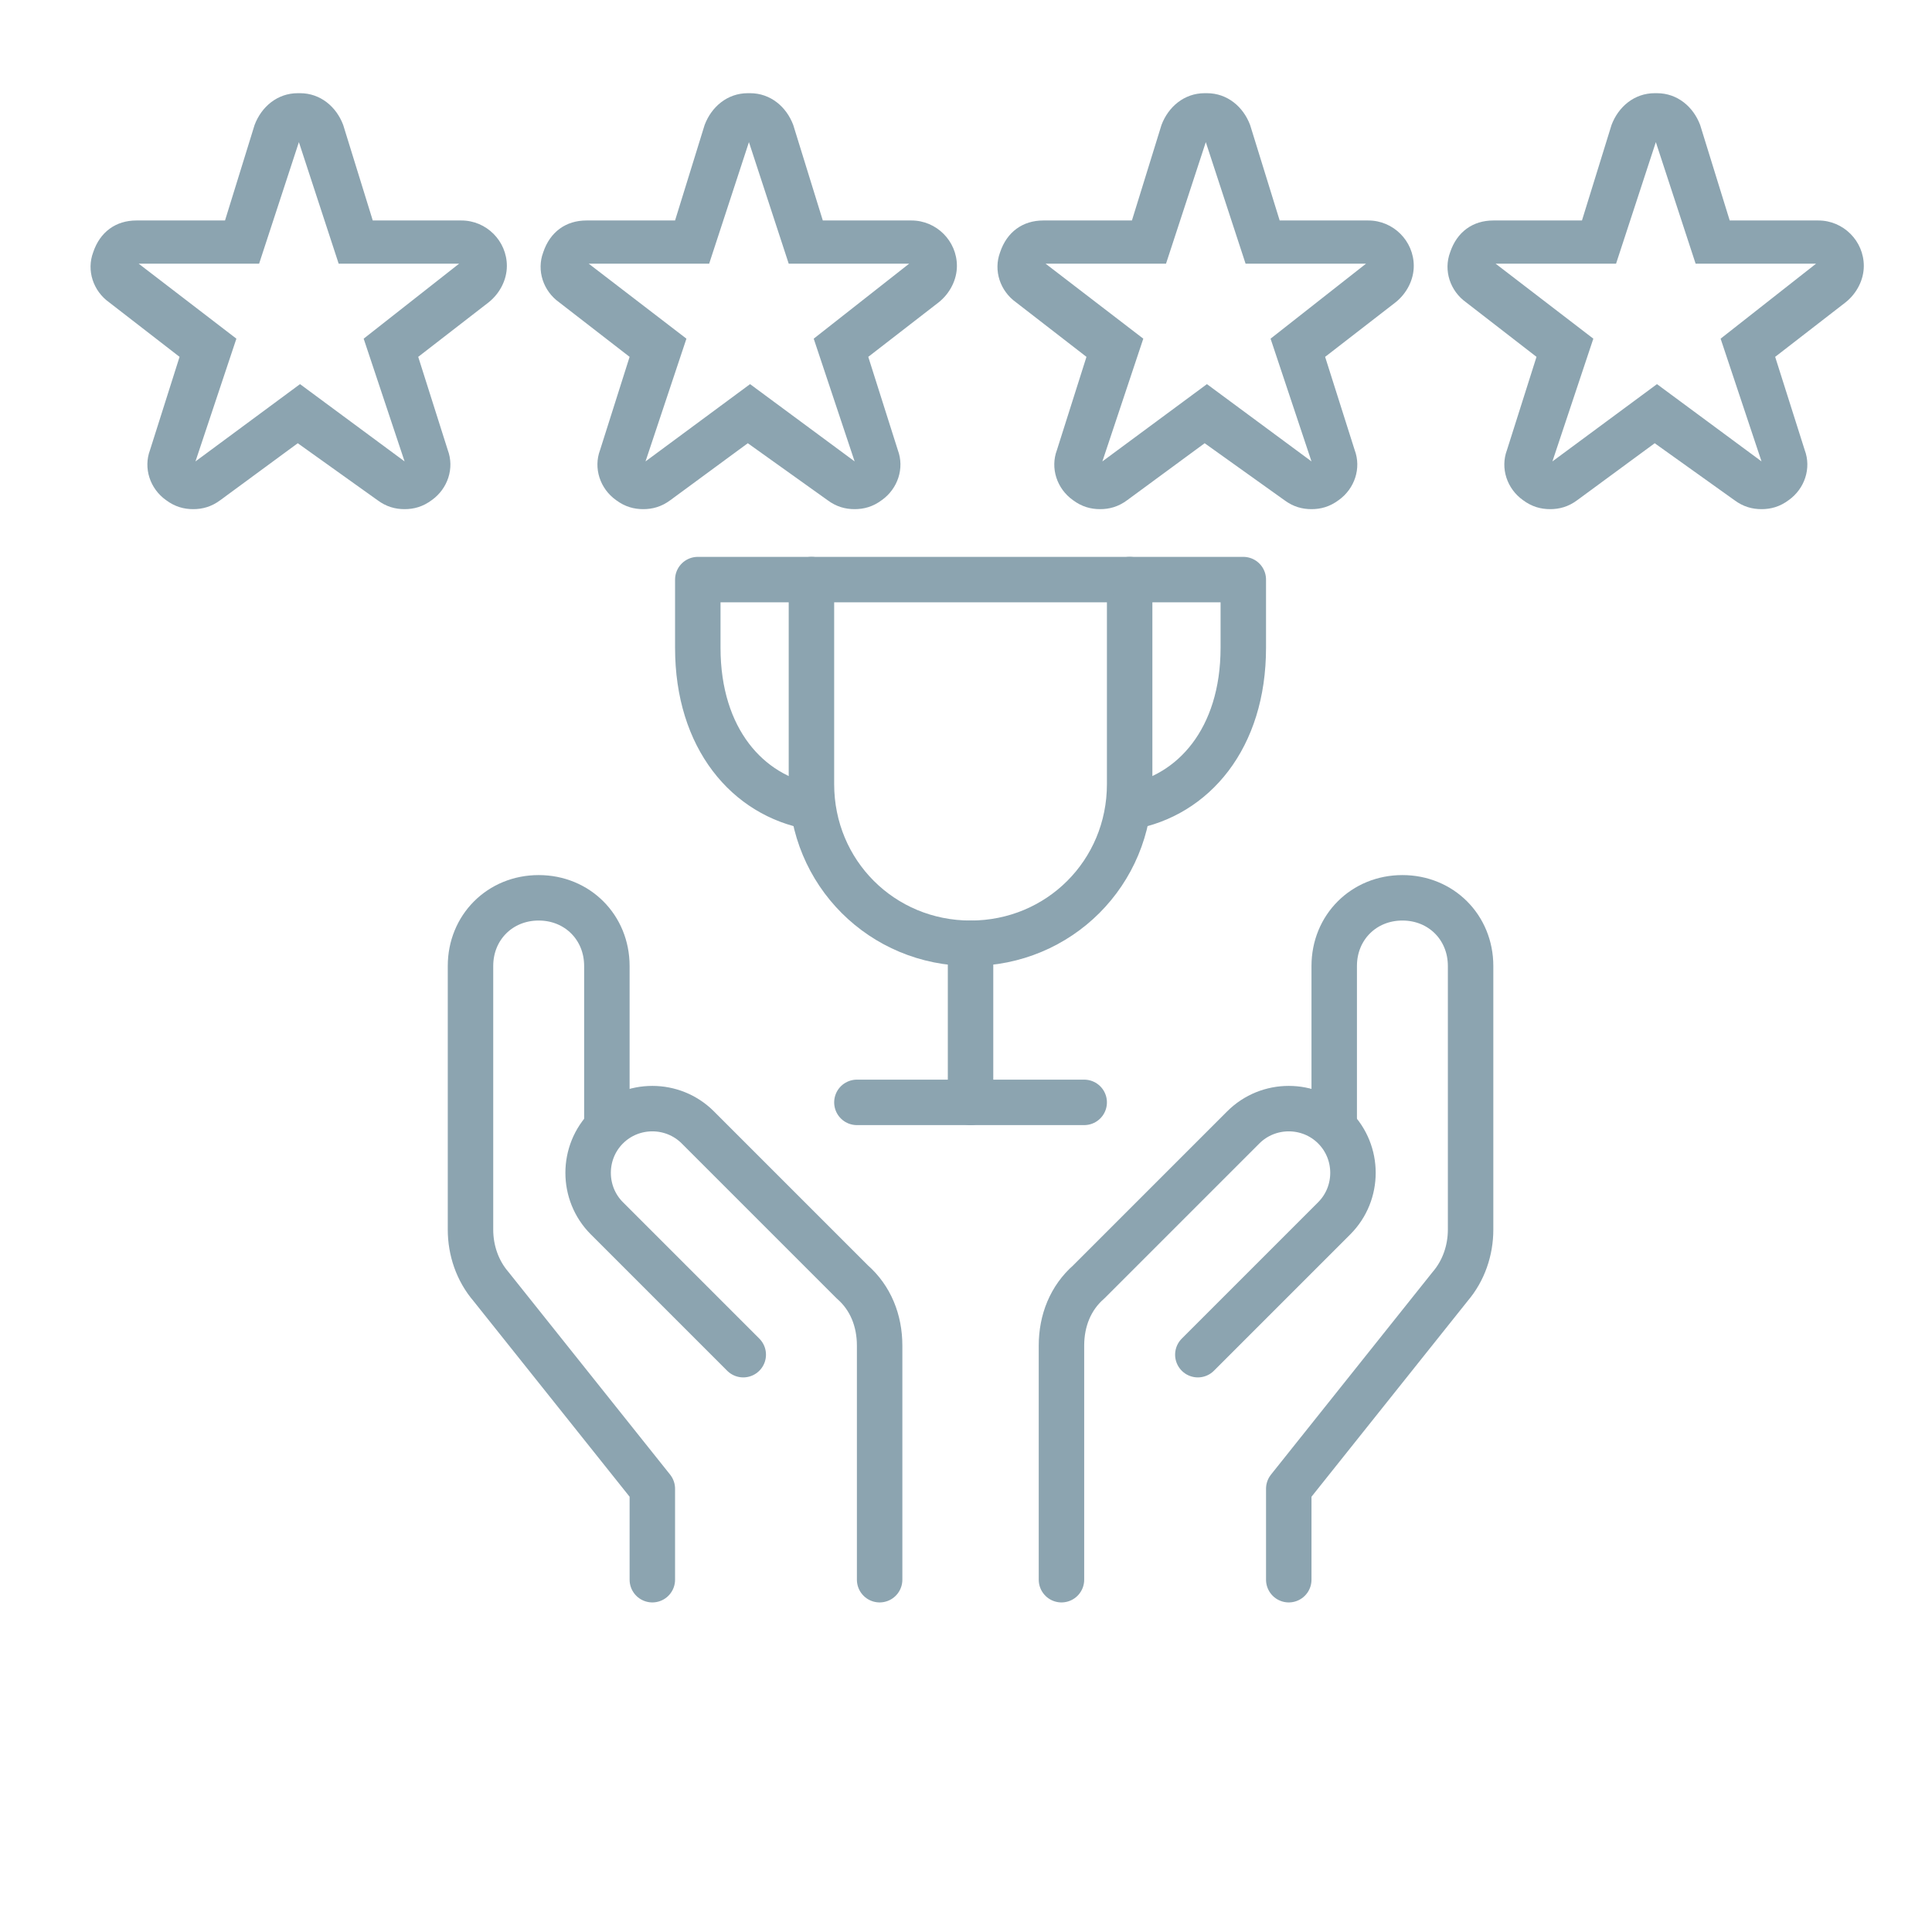<?xml version="1.0" encoding="UTF-8"?>
<svg id="Layer_1" data-name="Layer 1" xmlns="http://www.w3.org/2000/svg" version="1.1" viewBox="0 0 85 85">
  <defs>
    <style>
      .cls-1 {
        fill: #8ca4b0;
        stroke-width: 0px;
      }

      .cls-2 {
        fill: none;
        stroke: #8ca4b0;
        stroke-linecap: round;
        stroke-linejoin: round;
        stroke-width: 2px;
      }
    </style>
  </defs>
  <path class="cls-1" d="M13.1,6.1l1.8,5.5h5.3l-4.2,3.3,1.8,5.4-4.6-3.4-4.6,3.4,1.8-5.4-4.3-3.3h5.3l1.8-5.5M20.2,11.7h0M13.1,4.1c-.9,0-1.6.6-1.9,1.4l-1.3,4.2h-3.9c-.9,0-1.6.5-1.9,1.4-.3.8,0,1.7.7,2.2l3.1,2.4-1.3,4.1c-.3.8,0,1.7.7,2.2.4.3.8.4,1.2.4s.8-.1,1.2-.4l3.4-2.5,3.5,2.5c.4.3.8.4,1.2.4s.8-.1,1.2-.4c.7-.5,1-1.4.7-2.2l-1.3-4.1,3.1-2.4c.5-.4.8-1,.8-1.6,0-1.1-.9-2-2-2h-3.9l-1.3-4.2c-.3-.8-1-1.4-1.9-1.4h-.1Z"/>
  <path class="cls-1" d="M32.9,6.1l1.8,5.5h5.3l-4.2,3.3,1.8,5.4-4.6-3.4-4.6,3.4,1.8-5.4-4.3-3.3h5.3l1.8-5.5M40,11.7h0M32.9,4.1c-.9,0-1.6.6-1.9,1.4l-1.3,4.2h-3.9c-.9,0-1.6.5-1.9,1.4-.3.8,0,1.7.7,2.2l3.1,2.4-1.3,4.1c-.3.8,0,1.7.7,2.2.4.3.8.4,1.2.4s.8-.1,1.2-.4l3.4-2.5,3.5,2.5c.4.3.8.4,1.2.4s.8-.1,1.2-.4c.7-.5,1-1.4.7-2.2l-1.3-4.1,3.1-2.4c.5-.4.8-1,.8-1.6,0-1.1-.9-2-2-2h-3.9l-1.3-4.2c-.3-.8-1-1.4-1.9-1.4h-.1Z"/>
  <path class="cls-1" d="M53,6.1l1.8,5.5h5.3l-4.2,3.3,1.8,5.4-4.6-3.4-4.6,3.4,1.8-5.4-4.3-3.3h5.3l1.8-5.5M60.1,11.7h0M53,4.1c-.9,0-1.6.6-1.9,1.4l-1.3,4.2h-3.9c-.9,0-1.6.5-1.9,1.4-.3.8,0,1.7.7,2.2l3.1,2.4-1.3,4.1c-.3.8,0,1.7.7,2.2.4.3.8.4,1.2.4s.8-.1,1.2-.4l3.4-2.5,3.5,2.5c.4.3.8.4,1.2.4s.8-.1,1.2-.4c.7-.5,1-1.4.7-2.2l-1.3-4.1,3.1-2.4c.5-.4.8-1,.8-1.6,0-1.1-.9-2-2-2h-3.9l-1.3-4.2c-.3-.8-1-1.4-1.9-1.4h0Z"/>
  <path class="cls-1" d="M72.8,6.1l1.8,5.5h5.3l-4.2,3.3,1.8,5.4-4.6-3.4-4.6,3.4,1.8-5.4-4.3-3.3h5.3l1.8-5.5M79.9,11.7h0M72.8,4.1c-.9,0-1.6.6-1.9,1.4l-1.3,4.2h-3.9c-.9,0-1.6.5-1.9,1.4-.3.8,0,1.7.7,2.2l3.1,2.4-1.3,4.1c-.3.8,0,1.7.7,2.2.4.3.8.4,1.2.4s.8-.1,1.2-.4l3.4-2.5,3.5,2.5c.4.3.8.4,1.2.4s.8-.1,1.2-.4c.7-.5,1-1.4.7-2.2l-1.3-4.1,3.1-2.4c.5-.4.8-1,.8-1.6,0-1.1-.9-2-2-2h-3.9l-1.3-4.2c-.3-.8-1-1.4-1.9-1.4h0Z"/>
  <g>
    <path class="cls-2" d="M35.7,25.5v9c0,3.9,3.1,7,7,7h0c3.9,0,7-3.1,7-7v-9h-14Z"/>
    <line class="cls-2" x1="42.7" y1="48.5" x2="42.7" y2="41.5"/>
    <line class="cls-2" x1="37.7" y1="48.5" x2="47.7" y2="48.5"/>
    <path class="cls-2" d="M56.7,69.5v-4l7.1-8.9c.6-.7.9-1.6.9-2.5v-11.6c0-1.7-1.3-3-3-3h0c-1.7,0-3,1.3-3,3v7"/>
    <path class="cls-2" d="M46.7,69.5v-10.3c0-1.1.4-2.1,1.2-2.8l6.8-6.8c1.1-1.1,2.9-1.1,4,0h0c1.1,1.1,1.1,2.9,0,4h0l-6,6"/>
    <path class="cls-2" d="M28.7,69.5v-4l-7.1-8.9c-.6-.7-.9-1.6-.9-2.5v-11.6c0-1.7,1.3-3,3-3h0c1.7,0,3,1.3,3,3v7"/>
    <path class="cls-2" d="M38.7,69.5v-10.3c0-1.1-.4-2.1-1.2-2.8l-6.8-6.8c-1.1-1.1-2.9-1.1-4,0h0c-1.1,1.1-1.1,2.9,0,4h0l6,6"/>
    <path class="cls-2" d="M35.7,25.5h-5v3c0,4,2.2,6.5,5,7"/>
    <path class="cls-2" d="M49.7,25.5h5v3c0,4-2.2,6.5-5,7"/>
  </g>
</svg>